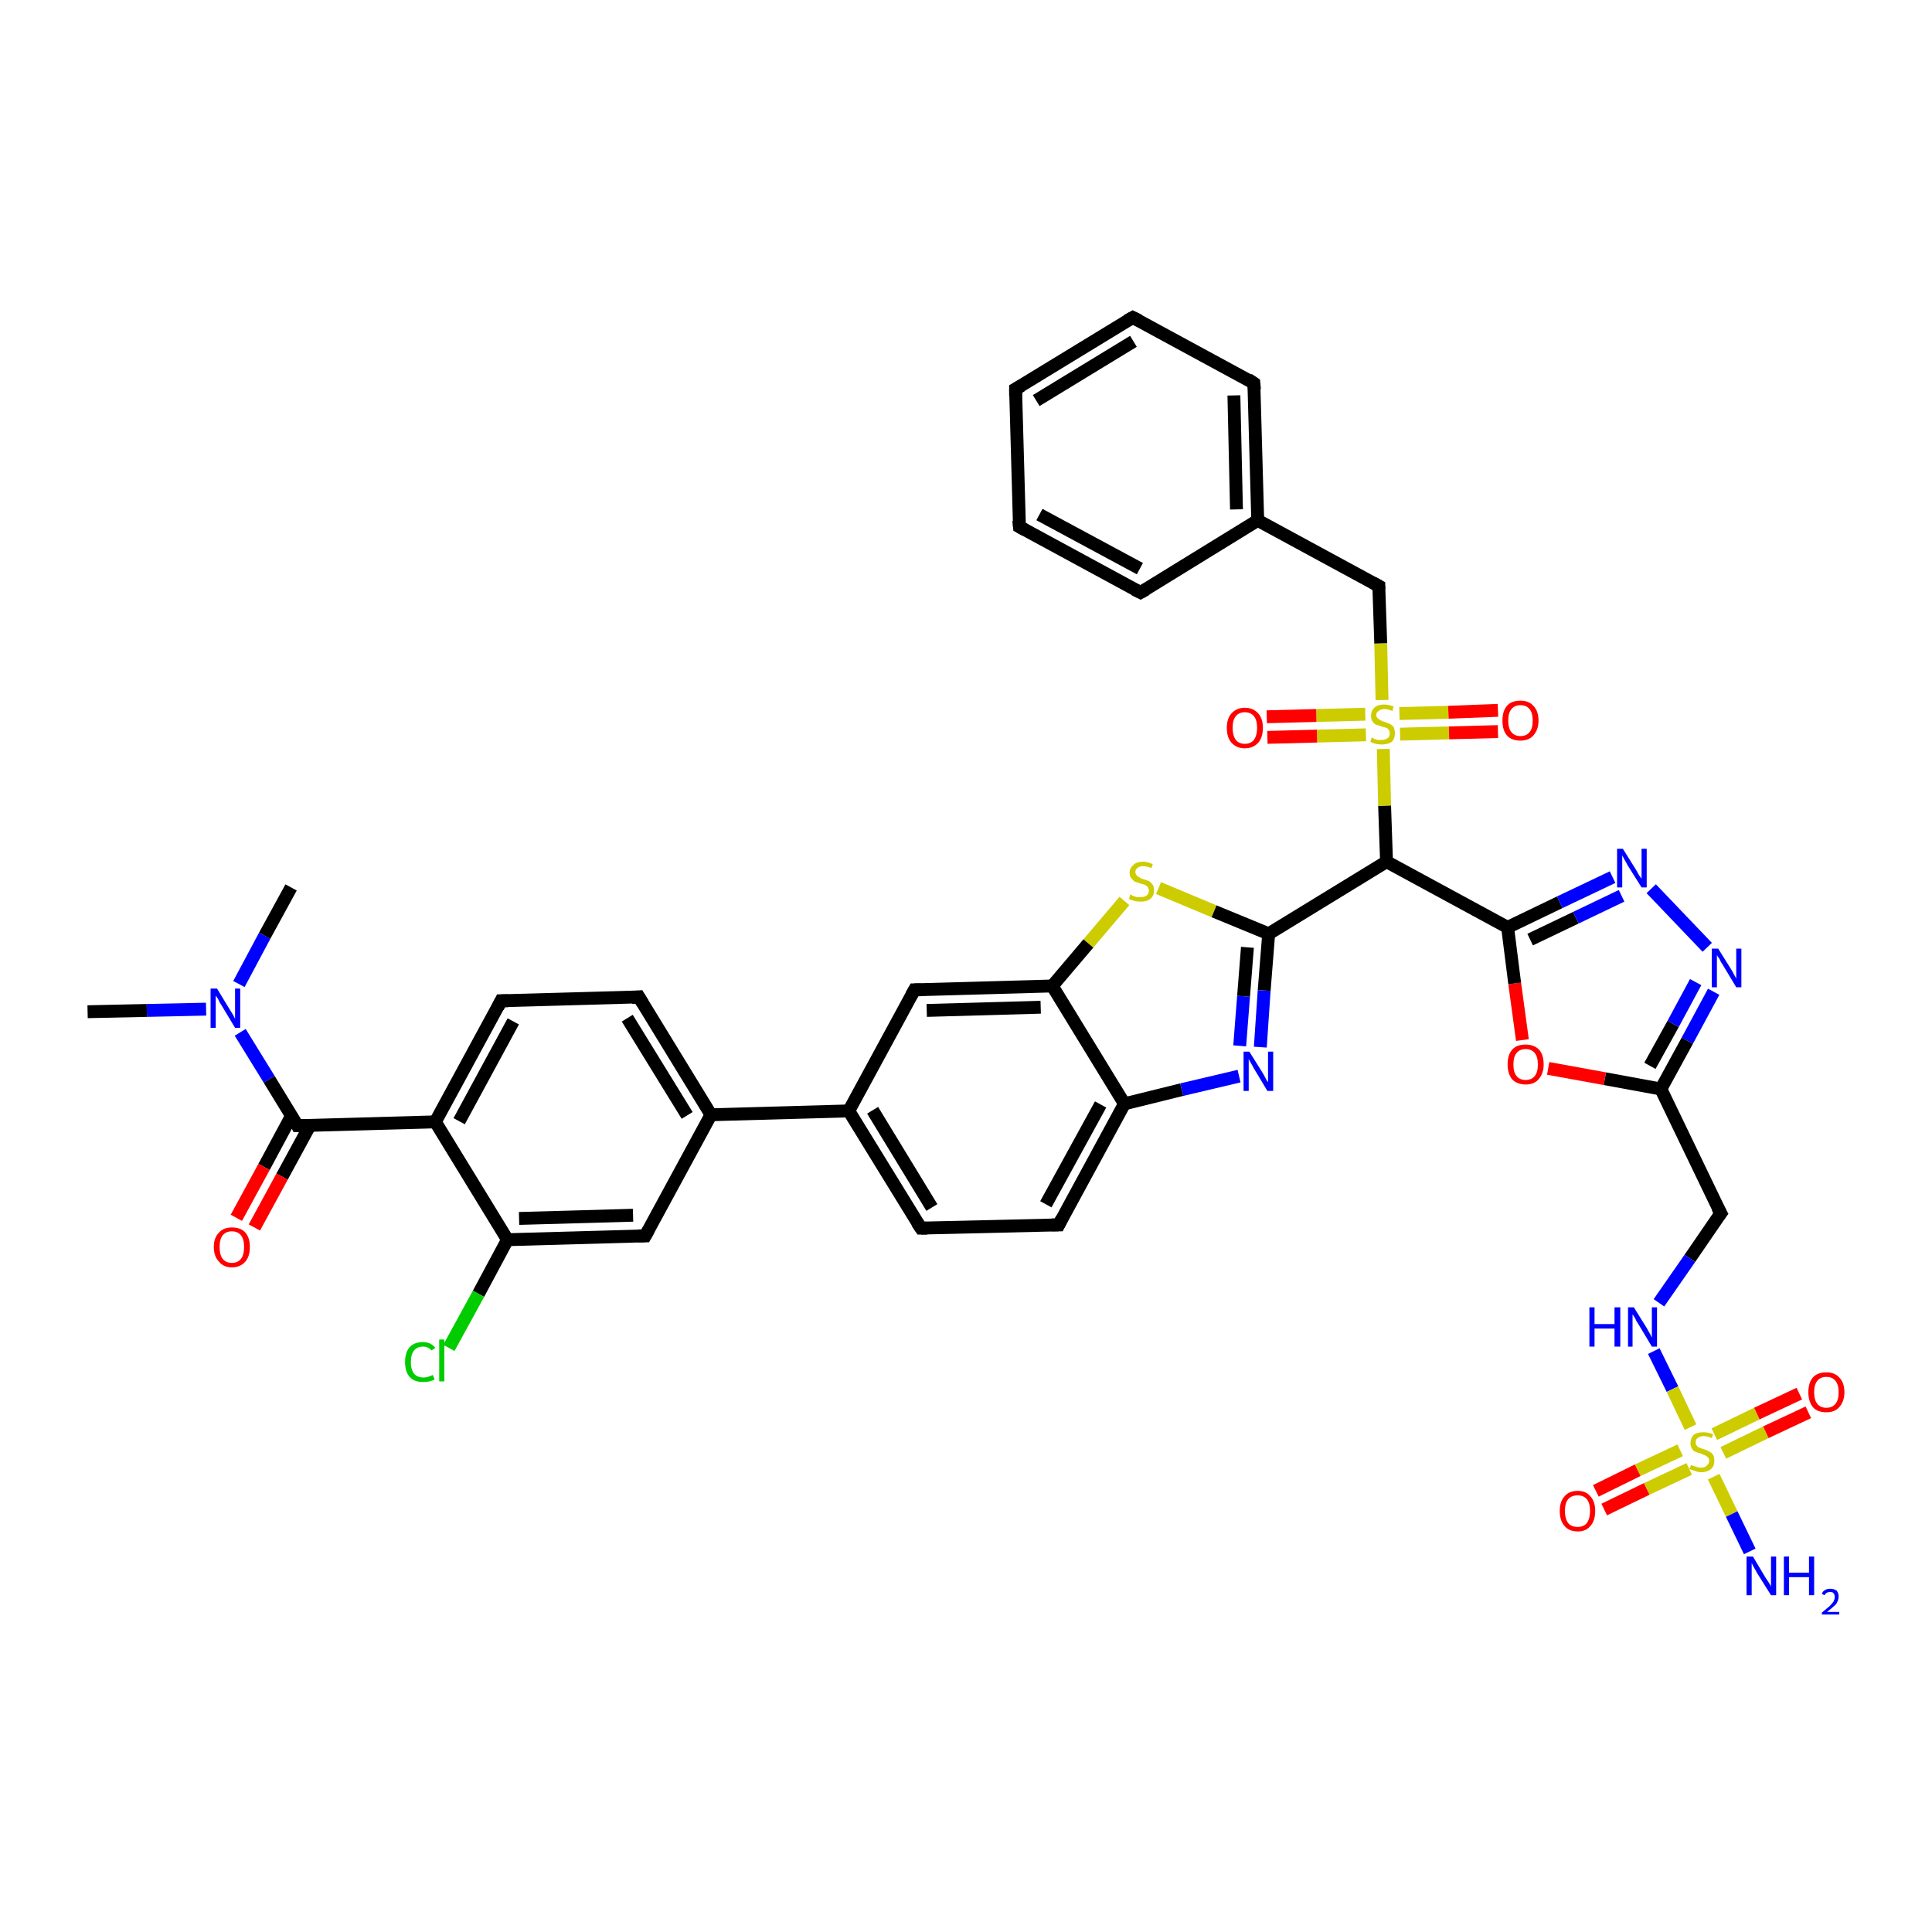 <?xml version='1.0' encoding='iso-8859-1'?>
<svg version='1.1' baseProfile='full'
              xmlns='http://www.w3.org/2000/svg'
                      xmlns:rdkit='http://www.rdkit.org/xml'
                      xmlns:xlink='http://www.w3.org/1999/xlink'
                  xml:space='preserve'
width='300px' height='300px' viewBox='0 0 300 300'>
<!-- END OF HEADER -->
<rect style='opacity:1.0;fill:#FFFFFF;stroke:none' width='300.0' height='300.0' x='0.0' y='0.0'> </rect>
<path class='bond-0 atom-0 atom-1' d='M 13.6,157.1 L 22.8,156.9' style='fill:none;fill-rule:evenodd;stroke:#000000;stroke-width:2.0px;stroke-linecap:butt;stroke-linejoin:miter;stroke-opacity:1' />
<path class='bond-0 atom-0 atom-1' d='M 22.8,156.9 L 32.0,156.7' style='fill:none;fill-rule:evenodd;stroke:#0000FF;stroke-width:2.0px;stroke-linecap:butt;stroke-linejoin:miter;stroke-opacity:1' />
<path class='bond-1 atom-1 atom-2' d='M 37.1,152.8 L 41.1,145.3' style='fill:none;fill-rule:evenodd;stroke:#0000FF;stroke-width:2.0px;stroke-linecap:butt;stroke-linejoin:miter;stroke-opacity:1' />
<path class='bond-1 atom-1 atom-2' d='M 41.1,145.3 L 45.2,137.8' style='fill:none;fill-rule:evenodd;stroke:#000000;stroke-width:2.0px;stroke-linecap:butt;stroke-linejoin:miter;stroke-opacity:1' />
<path class='bond-2 atom-1 atom-3' d='M 37.3,160.3 L 41.8,167.6' style='fill:none;fill-rule:evenodd;stroke:#0000FF;stroke-width:2.0px;stroke-linecap:butt;stroke-linejoin:miter;stroke-opacity:1' />
<path class='bond-2 atom-1 atom-3' d='M 41.8,167.6 L 46.2,174.8' style='fill:none;fill-rule:evenodd;stroke:#000000;stroke-width:2.0px;stroke-linecap:butt;stroke-linejoin:miter;stroke-opacity:1' />
<path class='bond-3 atom-3 atom-4' d='M 45.3,173.2 L 41.0,181.2' style='fill:none;fill-rule:evenodd;stroke:#000000;stroke-width:2.0px;stroke-linecap:butt;stroke-linejoin:miter;stroke-opacity:1' />
<path class='bond-3 atom-3 atom-4' d='M 41.0,181.2 L 36.7,189.1' style='fill:none;fill-rule:evenodd;stroke:#FF0000;stroke-width:2.0px;stroke-linecap:butt;stroke-linejoin:miter;stroke-opacity:1' />
<path class='bond-3 atom-3 atom-4' d='M 48.1,174.8 L 43.8,182.7' style='fill:none;fill-rule:evenodd;stroke:#000000;stroke-width:2.0px;stroke-linecap:butt;stroke-linejoin:miter;stroke-opacity:1' />
<path class='bond-3 atom-3 atom-4' d='M 43.8,182.7 L 39.5,190.6' style='fill:none;fill-rule:evenodd;stroke:#FF0000;stroke-width:2.0px;stroke-linecap:butt;stroke-linejoin:miter;stroke-opacity:1' />
<path class='bond-4 atom-3 atom-5' d='M 46.2,174.8 L 67.6,174.2' style='fill:none;fill-rule:evenodd;stroke:#000000;stroke-width:2.0px;stroke-linecap:butt;stroke-linejoin:miter;stroke-opacity:1' />
<path class='bond-5 atom-5 atom-6' d='M 67.6,174.2 L 77.8,155.4' style='fill:none;fill-rule:evenodd;stroke:#000000;stroke-width:2.0px;stroke-linecap:butt;stroke-linejoin:miter;stroke-opacity:1' />
<path class='bond-5 atom-5 atom-6' d='M 71.3,174.1 L 79.7,158.6' style='fill:none;fill-rule:evenodd;stroke:#000000;stroke-width:2.0px;stroke-linecap:butt;stroke-linejoin:miter;stroke-opacity:1' />
<path class='bond-6 atom-6 atom-7' d='M 77.8,155.4 L 99.2,154.8' style='fill:none;fill-rule:evenodd;stroke:#000000;stroke-width:2.0px;stroke-linecap:butt;stroke-linejoin:miter;stroke-opacity:1' />
<path class='bond-7 atom-7 atom-8' d='M 99.2,154.8 L 110.4,173.1' style='fill:none;fill-rule:evenodd;stroke:#000000;stroke-width:2.0px;stroke-linecap:butt;stroke-linejoin:miter;stroke-opacity:1' />
<path class='bond-7 atom-7 atom-8' d='M 97.4,158.1 L 106.7,173.2' style='fill:none;fill-rule:evenodd;stroke:#000000;stroke-width:2.0px;stroke-linecap:butt;stroke-linejoin:miter;stroke-opacity:1' />
<path class='bond-8 atom-8 atom-9' d='M 110.4,173.1 L 100.2,191.9' style='fill:none;fill-rule:evenodd;stroke:#000000;stroke-width:2.0px;stroke-linecap:butt;stroke-linejoin:miter;stroke-opacity:1' />
<path class='bond-9 atom-9 atom-10' d='M 100.2,191.9 L 78.8,192.5' style='fill:none;fill-rule:evenodd;stroke:#000000;stroke-width:2.0px;stroke-linecap:butt;stroke-linejoin:miter;stroke-opacity:1' />
<path class='bond-9 atom-9 atom-10' d='M 98.3,188.7 L 80.6,189.2' style='fill:none;fill-rule:evenodd;stroke:#000000;stroke-width:2.0px;stroke-linecap:butt;stroke-linejoin:miter;stroke-opacity:1' />
<path class='bond-10 atom-10 atom-11' d='M 78.8,192.5 L 74.3,200.9' style='fill:none;fill-rule:evenodd;stroke:#000000;stroke-width:2.0px;stroke-linecap:butt;stroke-linejoin:miter;stroke-opacity:1' />
<path class='bond-10 atom-10 atom-11' d='M 74.3,200.9 L 69.7,209.3' style='fill:none;fill-rule:evenodd;stroke:#00CC00;stroke-width:2.0px;stroke-linecap:butt;stroke-linejoin:miter;stroke-opacity:1' />
<path class='bond-11 atom-8 atom-12' d='M 110.4,173.1 L 131.8,172.5' style='fill:none;fill-rule:evenodd;stroke:#000000;stroke-width:2.0px;stroke-linecap:butt;stroke-linejoin:miter;stroke-opacity:1' />
<path class='bond-12 atom-12 atom-13' d='M 131.8,172.5 L 143.0,190.7' style='fill:none;fill-rule:evenodd;stroke:#000000;stroke-width:2.0px;stroke-linecap:butt;stroke-linejoin:miter;stroke-opacity:1' />
<path class='bond-12 atom-12 atom-13' d='M 135.5,172.4 L 144.7,187.5' style='fill:none;fill-rule:evenodd;stroke:#000000;stroke-width:2.0px;stroke-linecap:butt;stroke-linejoin:miter;stroke-opacity:1' />
<path class='bond-13 atom-13 atom-14' d='M 143.0,190.7 L 164.4,190.2' style='fill:none;fill-rule:evenodd;stroke:#000000;stroke-width:2.0px;stroke-linecap:butt;stroke-linejoin:miter;stroke-opacity:1' />
<path class='bond-14 atom-14 atom-15' d='M 164.4,190.2 L 174.6,171.4' style='fill:none;fill-rule:evenodd;stroke:#000000;stroke-width:2.0px;stroke-linecap:butt;stroke-linejoin:miter;stroke-opacity:1' />
<path class='bond-14 atom-14 atom-15' d='M 162.4,187.0 L 170.9,171.5' style='fill:none;fill-rule:evenodd;stroke:#000000;stroke-width:2.0px;stroke-linecap:butt;stroke-linejoin:miter;stroke-opacity:1' />
<path class='bond-15 atom-15 atom-16' d='M 174.6,171.4 L 183.5,169.2' style='fill:none;fill-rule:evenodd;stroke:#000000;stroke-width:2.0px;stroke-linecap:butt;stroke-linejoin:miter;stroke-opacity:1' />
<path class='bond-15 atom-15 atom-16' d='M 183.5,169.2 L 192.4,167.1' style='fill:none;fill-rule:evenodd;stroke:#0000FF;stroke-width:2.0px;stroke-linecap:butt;stroke-linejoin:miter;stroke-opacity:1' />
<path class='bond-16 atom-16 atom-17' d='M 195.7,162.6 L 196.3,153.8' style='fill:none;fill-rule:evenodd;stroke:#0000FF;stroke-width:2.0px;stroke-linecap:butt;stroke-linejoin:miter;stroke-opacity:1' />
<path class='bond-16 atom-16 atom-17' d='M 196.3,153.8 L 197.0,145.0' style='fill:none;fill-rule:evenodd;stroke:#000000;stroke-width:2.0px;stroke-linecap:butt;stroke-linejoin:miter;stroke-opacity:1' />
<path class='bond-16 atom-16 atom-17' d='M 192.5,162.4 L 193.1,154.7' style='fill:none;fill-rule:evenodd;stroke:#0000FF;stroke-width:2.0px;stroke-linecap:butt;stroke-linejoin:miter;stroke-opacity:1' />
<path class='bond-16 atom-16 atom-17' d='M 193.1,154.7 L 193.7,147.1' style='fill:none;fill-rule:evenodd;stroke:#000000;stroke-width:2.0px;stroke-linecap:butt;stroke-linejoin:miter;stroke-opacity:1' />
<path class='bond-17 atom-17 atom-18' d='M 197.0,145.0 L 188.5,141.5' style='fill:none;fill-rule:evenodd;stroke:#000000;stroke-width:2.0px;stroke-linecap:butt;stroke-linejoin:miter;stroke-opacity:1' />
<path class='bond-17 atom-17 atom-18' d='M 188.5,141.5 L 179.9,137.9' style='fill:none;fill-rule:evenodd;stroke:#CCCC00;stroke-width:2.0px;stroke-linecap:butt;stroke-linejoin:miter;stroke-opacity:1' />
<path class='bond-18 atom-18 atom-19' d='M 174.6,139.9 L 169.0,146.5' style='fill:none;fill-rule:evenodd;stroke:#CCCC00;stroke-width:2.0px;stroke-linecap:butt;stroke-linejoin:miter;stroke-opacity:1' />
<path class='bond-18 atom-18 atom-19' d='M 169.0,146.5 L 163.4,153.1' style='fill:none;fill-rule:evenodd;stroke:#000000;stroke-width:2.0px;stroke-linecap:butt;stroke-linejoin:miter;stroke-opacity:1' />
<path class='bond-19 atom-19 atom-20' d='M 163.4,153.1 L 142.0,153.7' style='fill:none;fill-rule:evenodd;stroke:#000000;stroke-width:2.0px;stroke-linecap:butt;stroke-linejoin:miter;stroke-opacity:1' />
<path class='bond-19 atom-19 atom-20' d='M 161.6,156.4 L 143.9,156.9' style='fill:none;fill-rule:evenodd;stroke:#000000;stroke-width:2.0px;stroke-linecap:butt;stroke-linejoin:miter;stroke-opacity:1' />
<path class='bond-20 atom-17 atom-21' d='M 197.0,145.0 L 215.3,133.8' style='fill:none;fill-rule:evenodd;stroke:#000000;stroke-width:2.0px;stroke-linecap:butt;stroke-linejoin:miter;stroke-opacity:1' />
<path class='bond-21 atom-21 atom-22' d='M 215.3,133.8 L 234.1,144.0' style='fill:none;fill-rule:evenodd;stroke:#000000;stroke-width:2.0px;stroke-linecap:butt;stroke-linejoin:miter;stroke-opacity:1' />
<path class='bond-22 atom-22 atom-23' d='M 234.1,144.0 L 242.2,140.1' style='fill:none;fill-rule:evenodd;stroke:#000000;stroke-width:2.0px;stroke-linecap:butt;stroke-linejoin:miter;stroke-opacity:1' />
<path class='bond-22 atom-22 atom-23' d='M 242.2,140.1 L 250.4,136.2' style='fill:none;fill-rule:evenodd;stroke:#0000FF;stroke-width:2.0px;stroke-linecap:butt;stroke-linejoin:miter;stroke-opacity:1' />
<path class='bond-22 atom-22 atom-23' d='M 237.6,145.9 L 244.7,142.5' style='fill:none;fill-rule:evenodd;stroke:#000000;stroke-width:2.0px;stroke-linecap:butt;stroke-linejoin:miter;stroke-opacity:1' />
<path class='bond-22 atom-22 atom-23' d='M 244.7,142.5 L 251.8,139.1' style='fill:none;fill-rule:evenodd;stroke:#0000FF;stroke-width:2.0px;stroke-linecap:butt;stroke-linejoin:miter;stroke-opacity:1' />
<path class='bond-23 atom-23 atom-24' d='M 256.4,138.0 L 265.1,147.1' style='fill:none;fill-rule:evenodd;stroke:#0000FF;stroke-width:2.0px;stroke-linecap:butt;stroke-linejoin:miter;stroke-opacity:1' />
<path class='bond-24 atom-24 atom-25' d='M 266.1,154.0 L 262.0,161.6' style='fill:none;fill-rule:evenodd;stroke:#0000FF;stroke-width:2.0px;stroke-linecap:butt;stroke-linejoin:miter;stroke-opacity:1' />
<path class='bond-24 atom-24 atom-25' d='M 262.0,161.6 L 257.9,169.1' style='fill:none;fill-rule:evenodd;stroke:#000000;stroke-width:2.0px;stroke-linecap:butt;stroke-linejoin:miter;stroke-opacity:1' />
<path class='bond-24 atom-24 atom-25' d='M 263.3,152.5 L 259.8,159.0' style='fill:none;fill-rule:evenodd;stroke:#0000FF;stroke-width:2.0px;stroke-linecap:butt;stroke-linejoin:miter;stroke-opacity:1' />
<path class='bond-24 atom-24 atom-25' d='M 259.8,159.0 L 256.2,165.5' style='fill:none;fill-rule:evenodd;stroke:#000000;stroke-width:2.0px;stroke-linecap:butt;stroke-linejoin:miter;stroke-opacity:1' />
<path class='bond-25 atom-25 atom-26' d='M 257.9,169.1 L 267.2,188.4' style='fill:none;fill-rule:evenodd;stroke:#000000;stroke-width:2.0px;stroke-linecap:butt;stroke-linejoin:miter;stroke-opacity:1' />
<path class='bond-26 atom-26 atom-27' d='M 267.2,188.4 L 262.4,195.4' style='fill:none;fill-rule:evenodd;stroke:#000000;stroke-width:2.0px;stroke-linecap:butt;stroke-linejoin:miter;stroke-opacity:1' />
<path class='bond-26 atom-26 atom-27' d='M 262.4,195.4 L 257.6,202.3' style='fill:none;fill-rule:evenodd;stroke:#0000FF;stroke-width:2.0px;stroke-linecap:butt;stroke-linejoin:miter;stroke-opacity:1' />
<path class='bond-27 atom-27 atom-28' d='M 256.8,209.8 L 259.7,215.7' style='fill:none;fill-rule:evenodd;stroke:#0000FF;stroke-width:2.0px;stroke-linecap:butt;stroke-linejoin:miter;stroke-opacity:1' />
<path class='bond-27 atom-27 atom-28' d='M 259.7,215.7 L 262.5,221.6' style='fill:none;fill-rule:evenodd;stroke:#CCCC00;stroke-width:2.0px;stroke-linecap:butt;stroke-linejoin:miter;stroke-opacity:1' />
<path class='bond-28 atom-28 atom-29' d='M 266.1,229.3 L 268.9,235.1' style='fill:none;fill-rule:evenodd;stroke:#CCCC00;stroke-width:2.0px;stroke-linecap:butt;stroke-linejoin:miter;stroke-opacity:1' />
<path class='bond-28 atom-28 atom-29' d='M 268.9,235.1 L 271.7,240.9' style='fill:none;fill-rule:evenodd;stroke:#0000FF;stroke-width:2.0px;stroke-linecap:butt;stroke-linejoin:miter;stroke-opacity:1' />
<path class='bond-29 atom-28 atom-30' d='M 267.6,225.6 L 274.2,222.4' style='fill:none;fill-rule:evenodd;stroke:#CCCC00;stroke-width:2.0px;stroke-linecap:butt;stroke-linejoin:miter;stroke-opacity:1' />
<path class='bond-29 atom-28 atom-30' d='M 274.2,222.4 L 280.8,219.3' style='fill:none;fill-rule:evenodd;stroke:#FF0000;stroke-width:2.0px;stroke-linecap:butt;stroke-linejoin:miter;stroke-opacity:1' />
<path class='bond-29 atom-28 atom-30' d='M 266.2,222.7 L 272.8,219.5' style='fill:none;fill-rule:evenodd;stroke:#CCCC00;stroke-width:2.0px;stroke-linecap:butt;stroke-linejoin:miter;stroke-opacity:1' />
<path class='bond-29 atom-28 atom-30' d='M 272.8,219.5 L 279.4,216.4' style='fill:none;fill-rule:evenodd;stroke:#FF0000;stroke-width:2.0px;stroke-linecap:butt;stroke-linejoin:miter;stroke-opacity:1' />
<path class='bond-30 atom-28 atom-31' d='M 260.9,225.2 L 254.3,228.3' style='fill:none;fill-rule:evenodd;stroke:#CCCC00;stroke-width:2.0px;stroke-linecap:butt;stroke-linejoin:miter;stroke-opacity:1' />
<path class='bond-30 atom-28 atom-31' d='M 254.3,228.3 L 247.8,231.5' style='fill:none;fill-rule:evenodd;stroke:#FF0000;stroke-width:2.0px;stroke-linecap:butt;stroke-linejoin:miter;stroke-opacity:1' />
<path class='bond-30 atom-28 atom-31' d='M 262.3,228.1 L 255.7,231.2' style='fill:none;fill-rule:evenodd;stroke:#CCCC00;stroke-width:2.0px;stroke-linecap:butt;stroke-linejoin:miter;stroke-opacity:1' />
<path class='bond-30 atom-28 atom-31' d='M 255.7,231.2 L 249.1,234.4' style='fill:none;fill-rule:evenodd;stroke:#FF0000;stroke-width:2.0px;stroke-linecap:butt;stroke-linejoin:miter;stroke-opacity:1' />
<path class='bond-31 atom-25 atom-32' d='M 257.9,169.1 L 249.2,167.5' style='fill:none;fill-rule:evenodd;stroke:#000000;stroke-width:2.0px;stroke-linecap:butt;stroke-linejoin:miter;stroke-opacity:1' />
<path class='bond-31 atom-25 atom-32' d='M 249.2,167.5 L 240.4,165.9' style='fill:none;fill-rule:evenodd;stroke:#FF0000;stroke-width:2.0px;stroke-linecap:butt;stroke-linejoin:miter;stroke-opacity:1' />
<path class='bond-32 atom-21 atom-33' d='M 215.3,133.8 L 215.0,125.1' style='fill:none;fill-rule:evenodd;stroke:#000000;stroke-width:2.0px;stroke-linecap:butt;stroke-linejoin:miter;stroke-opacity:1' />
<path class='bond-32 atom-21 atom-33' d='M 215.0,125.1 L 214.8,116.3' style='fill:none;fill-rule:evenodd;stroke:#CCCC00;stroke-width:2.0px;stroke-linecap:butt;stroke-linejoin:miter;stroke-opacity:1' />
<path class='bond-33 atom-33 atom-34' d='M 212.0,110.9 L 204.4,111.1' style='fill:none;fill-rule:evenodd;stroke:#CCCC00;stroke-width:2.0px;stroke-linecap:butt;stroke-linejoin:miter;stroke-opacity:1' />
<path class='bond-33 atom-33 atom-34' d='M 204.4,111.1 L 196.7,111.3' style='fill:none;fill-rule:evenodd;stroke:#FF0000;stroke-width:2.0px;stroke-linecap:butt;stroke-linejoin:miter;stroke-opacity:1' />
<path class='bond-33 atom-33 atom-34' d='M 212.1,114.1 L 204.5,114.3' style='fill:none;fill-rule:evenodd;stroke:#CCCC00;stroke-width:2.0px;stroke-linecap:butt;stroke-linejoin:miter;stroke-opacity:1' />
<path class='bond-33 atom-33 atom-34' d='M 204.5,114.3 L 196.8,114.5' style='fill:none;fill-rule:evenodd;stroke:#FF0000;stroke-width:2.0px;stroke-linecap:butt;stroke-linejoin:miter;stroke-opacity:1' />
<path class='bond-34 atom-33 atom-35' d='M 217.4,114.0 L 225.0,113.8' style='fill:none;fill-rule:evenodd;stroke:#CCCC00;stroke-width:2.0px;stroke-linecap:butt;stroke-linejoin:miter;stroke-opacity:1' />
<path class='bond-34 atom-33 atom-35' d='M 225.0,113.8 L 232.6,113.6' style='fill:none;fill-rule:evenodd;stroke:#FF0000;stroke-width:2.0px;stroke-linecap:butt;stroke-linejoin:miter;stroke-opacity:1' />
<path class='bond-34 atom-33 atom-35' d='M 217.3,110.8 L 224.9,110.6' style='fill:none;fill-rule:evenodd;stroke:#CCCC00;stroke-width:2.0px;stroke-linecap:butt;stroke-linejoin:miter;stroke-opacity:1' />
<path class='bond-34 atom-33 atom-35' d='M 224.9,110.6 L 232.6,110.3' style='fill:none;fill-rule:evenodd;stroke:#FF0000;stroke-width:2.0px;stroke-linecap:butt;stroke-linejoin:miter;stroke-opacity:1' />
<path class='bond-35 atom-33 atom-36' d='M 214.6,108.7 L 214.4,99.9' style='fill:none;fill-rule:evenodd;stroke:#CCCC00;stroke-width:2.0px;stroke-linecap:butt;stroke-linejoin:miter;stroke-opacity:1' />
<path class='bond-35 atom-33 atom-36' d='M 214.4,99.9 L 214.1,91.0' style='fill:none;fill-rule:evenodd;stroke:#000000;stroke-width:2.0px;stroke-linecap:butt;stroke-linejoin:miter;stroke-opacity:1' />
<path class='bond-36 atom-36 atom-37' d='M 214.1,91.0 L 195.3,80.8' style='fill:none;fill-rule:evenodd;stroke:#000000;stroke-width:2.0px;stroke-linecap:butt;stroke-linejoin:miter;stroke-opacity:1' />
<path class='bond-37 atom-37 atom-38' d='M 195.3,80.8 L 194.7,59.5' style='fill:none;fill-rule:evenodd;stroke:#000000;stroke-width:2.0px;stroke-linecap:butt;stroke-linejoin:miter;stroke-opacity:1' />
<path class='bond-37 atom-37 atom-38' d='M 192.0,79.1 L 191.6,61.4' style='fill:none;fill-rule:evenodd;stroke:#000000;stroke-width:2.0px;stroke-linecap:butt;stroke-linejoin:miter;stroke-opacity:1' />
<path class='bond-38 atom-38 atom-39' d='M 194.7,59.5 L 175.9,49.3' style='fill:none;fill-rule:evenodd;stroke:#000000;stroke-width:2.0px;stroke-linecap:butt;stroke-linejoin:miter;stroke-opacity:1' />
<path class='bond-39 atom-39 atom-40' d='M 175.9,49.3 L 157.7,60.4' style='fill:none;fill-rule:evenodd;stroke:#000000;stroke-width:2.0px;stroke-linecap:butt;stroke-linejoin:miter;stroke-opacity:1' />
<path class='bond-39 atom-39 atom-40' d='M 176.0,53.0 L 160.9,62.2' style='fill:none;fill-rule:evenodd;stroke:#000000;stroke-width:2.0px;stroke-linecap:butt;stroke-linejoin:miter;stroke-opacity:1' />
<path class='bond-40 atom-40 atom-41' d='M 157.7,60.4 L 158.3,81.8' style='fill:none;fill-rule:evenodd;stroke:#000000;stroke-width:2.0px;stroke-linecap:butt;stroke-linejoin:miter;stroke-opacity:1' />
<path class='bond-41 atom-41 atom-42' d='M 158.3,81.8 L 177.1,92.0' style='fill:none;fill-rule:evenodd;stroke:#000000;stroke-width:2.0px;stroke-linecap:butt;stroke-linejoin:miter;stroke-opacity:1' />
<path class='bond-41 atom-41 atom-42' d='M 161.4,79.9 L 177.0,88.3' style='fill:none;fill-rule:evenodd;stroke:#000000;stroke-width:2.0px;stroke-linecap:butt;stroke-linejoin:miter;stroke-opacity:1' />
<path class='bond-42 atom-10 atom-5' d='M 78.8,192.5 L 67.6,174.2' style='fill:none;fill-rule:evenodd;stroke:#000000;stroke-width:2.0px;stroke-linecap:butt;stroke-linejoin:miter;stroke-opacity:1' />
<path class='bond-43 atom-20 atom-12' d='M 142.0,153.7 L 131.8,172.5' style='fill:none;fill-rule:evenodd;stroke:#000000;stroke-width:2.0px;stroke-linecap:butt;stroke-linejoin:miter;stroke-opacity:1' />
<path class='bond-44 atom-32 atom-22' d='M 236.4,161.5 L 235.2,152.7' style='fill:none;fill-rule:evenodd;stroke:#FF0000;stroke-width:2.0px;stroke-linecap:butt;stroke-linejoin:miter;stroke-opacity:1' />
<path class='bond-44 atom-32 atom-22' d='M 235.2,152.7 L 234.1,144.0' style='fill:none;fill-rule:evenodd;stroke:#000000;stroke-width:2.0px;stroke-linecap:butt;stroke-linejoin:miter;stroke-opacity:1' />
<path class='bond-45 atom-42 atom-37' d='M 177.1,92.0 L 195.3,80.8' style='fill:none;fill-rule:evenodd;stroke:#000000;stroke-width:2.0px;stroke-linecap:butt;stroke-linejoin:miter;stroke-opacity:1' />
<path class='bond-46 atom-19 atom-15' d='M 163.4,153.1 L 174.6,171.4' style='fill:none;fill-rule:evenodd;stroke:#000000;stroke-width:2.0px;stroke-linecap:butt;stroke-linejoin:miter;stroke-opacity:1' />
<path d='M 46.0,174.4 L 46.2,174.8 L 47.3,174.8' style='fill:none;stroke:#000000;stroke-width:2.0px;stroke-linecap:butt;stroke-linejoin:miter;stroke-opacity:1;' />
<path d='M 77.3,156.4 L 77.8,155.4 L 78.9,155.4' style='fill:none;stroke:#000000;stroke-width:2.0px;stroke-linecap:butt;stroke-linejoin:miter;stroke-opacity:1;' />
<path d='M 98.1,154.9 L 99.2,154.8 L 99.8,155.8' style='fill:none;stroke:#000000;stroke-width:2.0px;stroke-linecap:butt;stroke-linejoin:miter;stroke-opacity:1;' />
<path d='M 100.7,191.0 L 100.2,191.9 L 99.1,191.9' style='fill:none;stroke:#000000;stroke-width:2.0px;stroke-linecap:butt;stroke-linejoin:miter;stroke-opacity:1;' />
<path d='M 142.4,189.8 L 143.0,190.7 L 144.0,190.7' style='fill:none;stroke:#000000;stroke-width:2.0px;stroke-linecap:butt;stroke-linejoin:miter;stroke-opacity:1;' />
<path d='M 163.3,190.2 L 164.4,190.2 L 164.9,189.2' style='fill:none;stroke:#000000;stroke-width:2.0px;stroke-linecap:butt;stroke-linejoin:miter;stroke-opacity:1;' />
<path d='M 143.0,153.7 L 142.0,153.7 L 141.5,154.6' style='fill:none;stroke:#000000;stroke-width:2.0px;stroke-linecap:butt;stroke-linejoin:miter;stroke-opacity:1;' />
<path d='M 266.7,187.5 L 267.2,188.4 L 266.9,188.8' style='fill:none;stroke:#000000;stroke-width:2.0px;stroke-linecap:butt;stroke-linejoin:miter;stroke-opacity:1;' />
<path d='M 214.1,91.5 L 214.1,91.0 L 213.2,90.5' style='fill:none;stroke:#000000;stroke-width:2.0px;stroke-linecap:butt;stroke-linejoin:miter;stroke-opacity:1;' />
<path d='M 194.8,60.5 L 194.7,59.5 L 193.8,58.9' style='fill:none;stroke:#000000;stroke-width:2.0px;stroke-linecap:butt;stroke-linejoin:miter;stroke-opacity:1;' />
<path d='M 176.9,49.8 L 175.9,49.3 L 175.0,49.8' style='fill:none;stroke:#000000;stroke-width:2.0px;stroke-linecap:butt;stroke-linejoin:miter;stroke-opacity:1;' />
<path d='M 158.6,59.9 L 157.7,60.4 L 157.7,61.5' style='fill:none;stroke:#000000;stroke-width:2.0px;stroke-linecap:butt;stroke-linejoin:miter;stroke-opacity:1;' />
<path d='M 158.2,80.8 L 158.3,81.8 L 159.2,82.3' style='fill:none;stroke:#000000;stroke-width:2.0px;stroke-linecap:butt;stroke-linejoin:miter;stroke-opacity:1;' />
<path d='M 176.1,91.5 L 177.1,92.0 L 178.0,91.5' style='fill:none;stroke:#000000;stroke-width:2.0px;stroke-linecap:butt;stroke-linejoin:miter;stroke-opacity:1;' />
<path class='atom-1' d='M 33.7 153.5
L 35.7 156.8
Q 35.9 157.1, 36.2 157.6
Q 36.5 158.2, 36.5 158.2
L 36.5 153.5
L 37.3 153.5
L 37.3 159.6
L 36.5 159.6
L 34.4 156.1
Q 34.1 155.7, 33.9 155.2
Q 33.6 154.7, 33.5 154.6
L 33.5 159.6
L 32.7 159.6
L 32.7 153.5
L 33.7 153.5
' fill='#0000FF'/>
<path class='atom-4' d='M 33.2 193.6
Q 33.2 192.2, 34.0 191.4
Q 34.7 190.6, 36.0 190.6
Q 37.4 190.6, 38.1 191.4
Q 38.8 192.2, 38.8 193.6
Q 38.8 195.1, 38.1 195.9
Q 37.3 196.8, 36.0 196.8
Q 34.7 196.8, 34.0 195.9
Q 33.2 195.1, 33.2 193.6
M 36.0 196.1
Q 36.9 196.1, 37.4 195.5
Q 37.9 194.9, 37.9 193.6
Q 37.9 192.4, 37.4 191.8
Q 36.9 191.2, 36.0 191.2
Q 35.1 191.2, 34.6 191.8
Q 34.1 192.4, 34.1 193.6
Q 34.1 194.9, 34.6 195.5
Q 35.1 196.1, 36.0 196.1
' fill='#FF0000'/>
<path class='atom-11' d='M 62.9 211.5
Q 62.9 210.0, 63.6 209.2
Q 64.3 208.4, 65.7 208.4
Q 66.9 208.4, 67.6 209.3
L 67.0 209.7
Q 66.5 209.1, 65.7 209.1
Q 64.8 209.1, 64.3 209.7
Q 63.8 210.3, 63.8 211.5
Q 63.8 212.7, 64.3 213.3
Q 64.8 213.9, 65.8 213.9
Q 66.4 213.9, 67.2 213.5
L 67.5 214.2
Q 67.1 214.4, 66.7 214.5
Q 66.2 214.6, 65.7 214.6
Q 64.3 214.6, 63.6 213.8
Q 62.9 213.0, 62.9 211.5
' fill='#00CC00'/>
<path class='atom-11' d='M 68.2 208.0
L 69.0 208.0
L 69.0 214.5
L 68.2 214.5
L 68.2 208.0
' fill='#00CC00'/>
<path class='atom-16' d='M 194.0 163.3
L 196.0 166.5
Q 196.2 166.8, 196.5 167.4
Q 196.8 168.0, 196.9 168.0
L 196.9 163.3
L 197.7 163.3
L 197.7 169.4
L 196.8 169.4
L 194.7 165.9
Q 194.5 165.5, 194.2 165.0
Q 193.9 164.5, 193.9 164.4
L 193.9 169.4
L 193.1 169.4
L 193.1 163.3
L 194.0 163.3
' fill='#0000FF'/>
<path class='atom-18' d='M 175.5 138.9
Q 175.6 138.9, 175.9 139.1
Q 176.2 139.2, 176.5 139.3
Q 176.8 139.3, 177.1 139.3
Q 177.7 139.3, 178.0 139.1
Q 178.4 138.8, 178.4 138.3
Q 178.4 138.0, 178.2 137.7
Q 178.0 137.5, 177.8 137.4
Q 177.5 137.3, 177.1 137.2
Q 176.5 137.0, 176.2 136.9
Q 175.9 136.7, 175.7 136.4
Q 175.4 136.1, 175.4 135.5
Q 175.4 134.8, 176.0 134.3
Q 176.5 133.8, 177.5 133.8
Q 178.2 133.8, 179.0 134.2
L 178.8 134.8
Q 178.1 134.5, 177.5 134.5
Q 176.9 134.5, 176.6 134.8
Q 176.3 135.0, 176.3 135.4
Q 176.3 135.7, 176.5 135.9
Q 176.6 136.1, 176.9 136.2
Q 177.1 136.4, 177.5 136.5
Q 178.1 136.7, 178.4 136.8
Q 178.7 137.0, 179.0 137.4
Q 179.2 137.7, 179.2 138.3
Q 179.2 139.1, 178.6 139.6
Q 178.1 140.0, 177.1 140.0
Q 176.6 140.0, 176.2 139.9
Q 175.8 139.8, 175.3 139.6
L 175.5 138.9
' fill='#CCCC00'/>
<path class='atom-23' d='M 252.0 131.8
L 254.0 135.0
Q 254.2 135.3, 254.5 135.9
Q 254.9 136.4, 254.9 136.5
L 254.9 131.8
L 255.7 131.8
L 255.7 137.8
L 254.9 137.8
L 252.7 134.3
Q 252.5 133.9, 252.2 133.4
Q 252.0 133.0, 251.9 132.8
L 251.9 137.8
L 251.1 137.8
L 251.1 131.8
L 252.0 131.8
' fill='#0000FF'/>
<path class='atom-24' d='M 266.8 147.3
L 268.8 150.5
Q 269.0 150.8, 269.3 151.4
Q 269.6 151.9, 269.6 152.0
L 269.6 147.3
L 270.4 147.3
L 270.4 153.3
L 269.6 153.3
L 267.5 149.8
Q 267.2 149.4, 267.0 148.9
Q 266.7 148.5, 266.6 148.3
L 266.6 153.3
L 265.8 153.3
L 265.8 147.3
L 266.8 147.3
' fill='#0000FF'/>
<path class='atom-27' d='M 246.8 203.0
L 247.6 203.0
L 247.6 205.6
L 250.7 205.6
L 250.7 203.0
L 251.6 203.0
L 251.6 209.1
L 250.7 209.1
L 250.7 206.3
L 247.6 206.3
L 247.6 209.1
L 246.8 209.1
L 246.8 203.0
' fill='#0000FF'/>
<path class='atom-27' d='M 253.7 203.0
L 255.7 206.2
Q 255.9 206.6, 256.2 207.1
Q 256.5 207.7, 256.5 207.7
L 256.5 203.0
L 257.3 203.0
L 257.3 209.1
L 256.5 209.1
L 254.4 205.6
Q 254.1 205.2, 253.9 204.7
Q 253.6 204.2, 253.5 204.1
L 253.5 209.1
L 252.8 209.1
L 252.8 203.0
L 253.7 203.0
' fill='#0000FF'/>
<path class='atom-28' d='M 262.6 227.5
Q 262.6 227.5, 262.9 227.6
Q 263.2 227.7, 263.5 227.8
Q 263.8 227.9, 264.1 227.9
Q 264.7 227.9, 265.0 227.6
Q 265.4 227.3, 265.4 226.8
Q 265.4 226.5, 265.2 226.3
Q 265.0 226.1, 264.8 226.0
Q 264.5 225.9, 264.1 225.7
Q 263.6 225.6, 263.2 225.4
Q 262.9 225.3, 262.7 224.9
Q 262.5 224.6, 262.5 224.1
Q 262.5 223.3, 263.0 222.8
Q 263.5 222.4, 264.5 222.4
Q 265.2 222.4, 266.0 222.7
L 265.8 223.3
Q 265.1 223.0, 264.5 223.0
Q 264.0 223.0, 263.6 223.3
Q 263.3 223.5, 263.3 224.0
Q 263.3 224.3, 263.5 224.5
Q 263.6 224.7, 263.9 224.8
Q 264.1 224.9, 264.5 225.0
Q 265.1 225.2, 265.4 225.4
Q 265.7 225.5, 266.0 225.9
Q 266.2 226.2, 266.2 226.8
Q 266.2 227.7, 265.7 228.1
Q 265.1 228.6, 264.2 228.6
Q 263.6 228.6, 263.2 228.4
Q 262.8 228.3, 262.3 228.1
L 262.6 227.5
' fill='#CCCC00'/>
<path class='atom-29' d='M 272.2 241.7
L 274.1 244.9
Q 274.3 245.2, 274.7 245.8
Q 275.0 246.3, 275.0 246.4
L 275.0 241.7
L 275.8 241.7
L 275.8 247.7
L 275.0 247.7
L 272.8 244.2
Q 272.6 243.8, 272.3 243.3
Q 272.1 242.9, 272.0 242.7
L 272.0 247.7
L 271.2 247.7
L 271.2 241.7
L 272.2 241.7
' fill='#0000FF'/>
<path class='atom-29' d='M 277.0 241.7
L 277.8 241.7
L 277.8 244.2
L 280.9 244.2
L 280.9 241.7
L 281.7 241.7
L 281.7 247.7
L 280.9 247.7
L 280.9 244.9
L 277.8 244.9
L 277.8 247.7
L 277.0 247.7
L 277.0 241.7
' fill='#0000FF'/>
<path class='atom-29' d='M 282.9 247.5
Q 283.0 247.1, 283.4 246.9
Q 283.7 246.7, 284.2 246.7
Q 284.8 246.7, 285.2 247.0
Q 285.5 247.4, 285.5 247.9
Q 285.5 248.5, 285.1 249.1
Q 284.6 249.6, 283.7 250.3
L 285.6 250.3
L 285.6 250.7
L 282.9 250.7
L 282.9 250.4
Q 283.6 249.8, 284.1 249.4
Q 284.5 249.0, 284.7 248.7
Q 284.9 248.3, 284.9 248.0
Q 284.9 247.6, 284.7 247.4
Q 284.6 247.2, 284.2 247.2
Q 283.9 247.2, 283.7 247.3
Q 283.5 247.4, 283.3 247.7
L 282.9 247.5
' fill='#0000FF'/>
<path class='atom-30' d='M 280.8 216.2
Q 280.8 214.7, 281.5 213.9
Q 282.2 213.1, 283.6 213.1
Q 284.9 213.1, 285.6 213.9
Q 286.4 214.7, 286.4 216.2
Q 286.4 217.6, 285.6 218.5
Q 284.9 219.3, 283.6 219.3
Q 282.2 219.3, 281.5 218.5
Q 280.8 217.6, 280.8 216.2
M 283.6 218.6
Q 284.5 218.6, 285.0 218.0
Q 285.5 217.4, 285.5 216.2
Q 285.5 215.0, 285.0 214.4
Q 284.5 213.8, 283.6 213.8
Q 282.7 213.8, 282.2 214.4
Q 281.7 215.0, 281.7 216.2
Q 281.7 217.4, 282.2 218.0
Q 282.7 218.6, 283.6 218.6
' fill='#FF0000'/>
<path class='atom-31' d='M 242.2 234.6
Q 242.2 233.2, 242.9 232.4
Q 243.6 231.5, 245.0 231.5
Q 246.3 231.5, 247.0 232.4
Q 247.7 233.2, 247.7 234.6
Q 247.7 236.1, 247.0 236.9
Q 246.3 237.8, 245.0 237.8
Q 243.6 237.8, 242.9 236.9
Q 242.2 236.1, 242.2 234.6
M 245.0 237.1
Q 245.9 237.1, 246.4 236.5
Q 246.9 235.8, 246.9 234.6
Q 246.9 233.4, 246.4 232.8
Q 245.9 232.2, 245.0 232.2
Q 244.0 232.2, 243.5 232.8
Q 243.0 233.4, 243.0 234.6
Q 243.0 235.8, 243.5 236.5
Q 244.0 237.1, 245.0 237.1
' fill='#FF0000'/>
<path class='atom-32' d='M 234.1 165.3
Q 234.1 163.8, 234.8 163.0
Q 235.5 162.2, 236.9 162.2
Q 238.2 162.2, 239.0 163.0
Q 239.7 163.8, 239.7 165.3
Q 239.7 166.7, 238.9 167.6
Q 238.2 168.4, 236.9 168.4
Q 235.6 168.4, 234.8 167.6
Q 234.1 166.7, 234.1 165.3
M 236.9 167.7
Q 237.8 167.7, 238.3 167.1
Q 238.8 166.5, 238.8 165.3
Q 238.8 164.1, 238.3 163.5
Q 237.8 162.9, 236.9 162.9
Q 236.0 162.9, 235.5 163.5
Q 235.0 164.1, 235.0 165.3
Q 235.0 166.5, 235.5 167.1
Q 236.0 167.7, 236.9 167.7
' fill='#FF0000'/>
<path class='atom-33' d='M 213.0 114.5
Q 213.1 114.5, 213.3 114.7
Q 213.6 114.8, 213.9 114.9
Q 214.2 114.9, 214.5 114.9
Q 215.1 114.9, 215.5 114.6
Q 215.8 114.4, 215.8 113.9
Q 215.8 113.5, 215.6 113.3
Q 215.5 113.1, 215.2 113.0
Q 214.9 112.9, 214.5 112.8
Q 214.0 112.6, 213.6 112.5
Q 213.3 112.3, 213.1 112.0
Q 212.9 111.7, 212.9 111.1
Q 212.9 110.4, 213.4 109.9
Q 213.9 109.4, 214.9 109.4
Q 215.6 109.4, 216.4 109.7
L 216.2 110.4
Q 215.5 110.1, 215.0 110.1
Q 214.4 110.1, 214.1 110.4
Q 213.7 110.6, 213.7 111.0
Q 213.7 111.3, 213.9 111.5
Q 214.1 111.7, 214.3 111.8
Q 214.6 112.0, 215.0 112.1
Q 215.5 112.3, 215.8 112.4
Q 216.2 112.6, 216.4 112.9
Q 216.6 113.3, 216.6 113.9
Q 216.6 114.7, 216.1 115.2
Q 215.5 115.6, 214.6 115.6
Q 214.0 115.6, 213.6 115.5
Q 213.2 115.4, 212.8 115.2
L 213.0 114.5
' fill='#CCCC00'/>
<path class='atom-34' d='M 190.5 113.0
Q 190.5 111.6, 191.2 110.8
Q 192.0 109.9, 193.3 109.9
Q 194.6 109.9, 195.4 110.8
Q 196.1 111.6, 196.1 113.0
Q 196.1 114.5, 195.4 115.3
Q 194.6 116.2, 193.3 116.2
Q 192.0 116.2, 191.2 115.3
Q 190.5 114.5, 190.5 113.0
M 193.3 115.5
Q 194.2 115.5, 194.7 114.9
Q 195.2 114.2, 195.2 113.0
Q 195.2 111.8, 194.7 111.2
Q 194.2 110.6, 193.3 110.6
Q 192.4 110.6, 191.9 111.2
Q 191.4 111.8, 191.4 113.0
Q 191.4 114.2, 191.9 114.9
Q 192.4 115.5, 193.3 115.5
' fill='#FF0000'/>
<path class='atom-35' d='M 233.3 111.9
Q 233.3 110.4, 234.0 109.6
Q 234.7 108.8, 236.1 108.8
Q 237.4 108.8, 238.1 109.6
Q 238.9 110.4, 238.9 111.9
Q 238.9 113.3, 238.1 114.2
Q 237.4 115.0, 236.1 115.0
Q 234.7 115.0, 234.0 114.2
Q 233.3 113.4, 233.3 111.9
M 236.1 114.3
Q 237.0 114.3, 237.5 113.7
Q 238.0 113.1, 238.0 111.9
Q 238.0 110.7, 237.5 110.1
Q 237.0 109.5, 236.1 109.5
Q 235.2 109.5, 234.7 110.1
Q 234.2 110.7, 234.2 111.9
Q 234.2 113.1, 234.7 113.7
Q 235.2 114.3, 236.1 114.3
' fill='#FF0000'/>
</svg>
